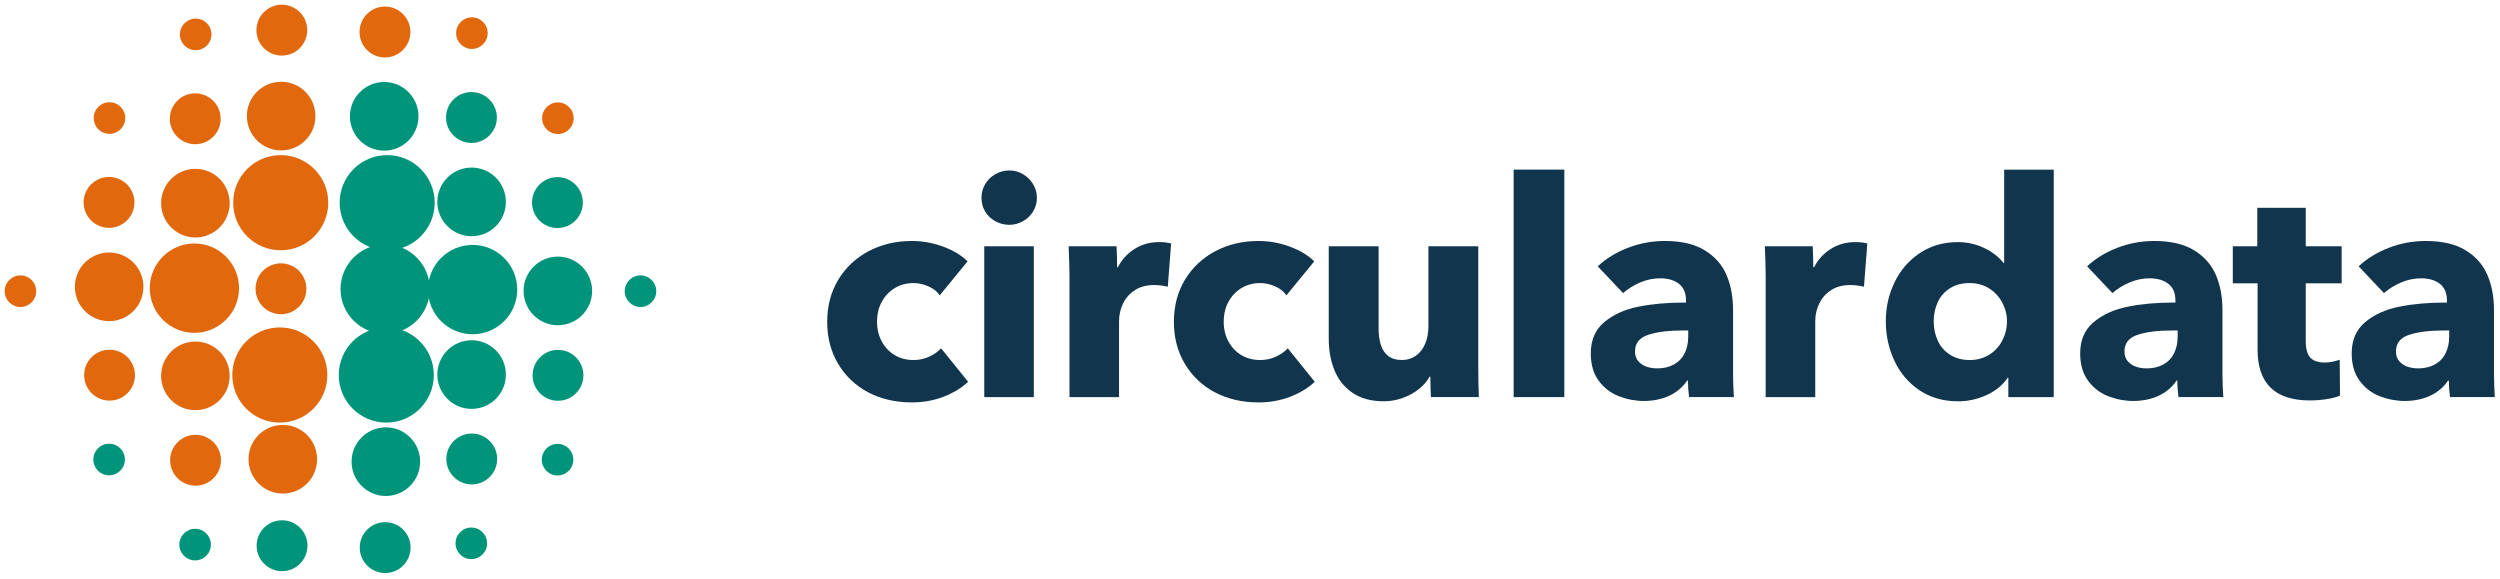 <svg xmlns="http://www.w3.org/2000/svg" width="203" height="47" viewBox="0 0 203 47" fill="none"><g clip-path="url(#clip0_599_2755)"><path d="M74.043 32.675C72.716 32.675 71.537 32.403 70.504 31.86C69.472 31.316 68.657 30.547 68.061 29.551C67.466 28.555 67.169 27.416 67.169 26.133C67.169 24.849 67.471 23.692 68.073 22.703C68.676 21.715 69.498 20.945 70.538 20.394C71.579 19.843 72.746 19.568 74.043 19.568C74.917 19.568 75.769 19.723 76.599 20.032C77.427 20.342 78.083 20.738 78.566 21.221L76.305 23.983C76.109 23.68 75.808 23.439 75.401 23.258C74.994 23.077 74.587 22.986 74.18 22.986C73.606 22.986 73.098 23.122 72.653 23.393C72.208 23.665 71.857 24.035 71.602 24.503C71.345 24.971 71.217 25.514 71.217 26.133C71.217 26.751 71.345 27.254 71.602 27.729C71.858 28.204 72.209 28.574 72.653 28.838C73.097 29.102 73.606 29.235 74.18 29.235C74.617 29.235 75.031 29.148 75.423 28.974C75.814 28.801 76.147 28.571 76.418 28.284L78.611 31.001C78.083 31.499 77.42 31.903 76.621 32.212C75.822 32.521 74.963 32.676 74.043 32.676V32.675Z" fill="#11354C"></path><path d="M81.958 18.255C81.551 18.255 81.17 18.157 80.816 17.961C80.462 17.765 80.187 17.501 79.991 17.168C79.795 16.837 79.697 16.466 79.697 16.059C79.697 15.652 79.795 15.301 79.991 14.961C80.187 14.622 80.462 14.35 80.816 14.146C81.17 13.942 81.551 13.84 81.958 13.84C82.365 13.84 82.719 13.942 83.066 14.146C83.414 14.35 83.689 14.622 83.891 14.961C84.095 15.301 84.197 15.667 84.197 16.059C84.197 16.451 84.095 16.836 83.891 17.168C83.688 17.501 83.412 17.765 83.066 17.961C82.719 18.157 82.35 18.255 81.958 18.255ZM79.922 32.245V19.997H83.947V32.245H79.922Z" fill="#11354C"></path><path d="M86.842 22.352C86.842 21.989 86.834 21.605 86.82 21.197C86.805 20.79 86.79 20.39 86.774 19.997H90.663C90.678 20.269 90.69 20.552 90.697 20.847C90.704 21.141 90.709 21.424 90.709 21.696H90.776C91.078 21.093 91.522 20.602 92.111 20.225C92.699 19.848 93.362 19.659 94.101 19.659C94.508 19.659 94.84 19.697 95.096 19.772L94.825 23.282C94.448 23.191 94.071 23.146 93.694 23.146C93.107 23.146 92.601 23.278 92.179 23.543C91.757 23.806 91.432 24.166 91.206 24.618C90.98 25.071 90.867 25.562 90.867 26.09V32.247H86.842V22.354V22.352Z" fill="#11354C"></path><path d="M102.195 32.675C100.869 32.675 99.689 32.403 98.656 31.86C97.624 31.316 96.809 30.547 96.214 29.551C95.618 28.555 95.32 27.416 95.32 26.133C95.32 24.849 95.622 23.692 96.224 22.703C96.827 21.715 97.648 20.945 98.689 20.394C99.728 19.843 100.897 19.568 102.193 19.568C103.067 19.568 103.919 19.723 104.749 20.032C105.577 20.342 106.233 20.738 106.716 21.221L104.455 23.983C104.259 23.68 103.957 23.439 103.551 23.258C103.144 23.077 102.736 22.986 102.329 22.986C101.756 22.986 101.248 23.122 100.803 23.393C100.358 23.665 100.008 24.035 99.752 24.503C99.495 24.971 99.367 25.514 99.367 26.133C99.367 26.751 99.495 27.254 99.752 27.729C100.008 28.204 100.359 28.574 100.803 28.838C101.248 29.102 101.756 29.235 102.329 29.235C102.766 29.235 103.181 29.148 103.573 28.974C103.964 28.801 104.296 28.571 104.568 28.284L106.761 31.001C106.233 31.499 105.57 31.903 104.772 32.212C103.972 32.521 103.114 32.676 102.194 32.676L102.195 32.675Z" fill="#11354C"></path><path d="M112.371 32.584C111.33 32.584 110.475 32.35 109.805 31.882C109.134 31.414 108.648 30.799 108.346 30.037C108.044 29.276 107.894 28.434 107.894 27.513V19.997H111.941V26.608C111.941 27.151 112.001 27.614 112.122 27.999C112.242 28.384 112.442 28.686 112.721 28.905C112.999 29.124 113.373 29.232 113.841 29.232C114.262 29.232 114.635 29.119 114.959 28.893C115.283 28.667 115.536 28.346 115.717 27.93C115.897 27.515 115.988 27.037 115.988 26.493V19.996H120.036V29.776C120.036 30.169 120.039 30.576 120.047 30.999C120.054 31.421 120.066 31.836 120.081 32.243H116.191C116.176 31.972 116.164 31.693 116.157 31.406C116.149 31.119 116.146 30.848 116.146 30.59H116.078C115.882 30.953 115.596 31.285 115.219 31.587C114.843 31.889 114.405 32.13 113.908 32.311C113.411 32.492 112.898 32.583 112.371 32.583V32.584Z" fill="#11354C"></path><path d="M122.908 32.245V13.773H127.024V32.245H122.908Z" fill="#11354C"></path><path d="M133.514 32.561C132.805 32.561 132.119 32.432 131.456 32.176C130.793 31.919 130.246 31.5 129.816 30.919C129.386 30.338 129.172 29.595 129.172 28.69C129.172 27.619 129.533 26.776 130.257 26.165C130.98 25.554 131.896 25.135 133.003 24.909C134.112 24.683 135.352 24.569 136.723 24.569H136.904V24.389C136.904 23.799 136.715 23.355 136.339 23.053C135.962 22.751 135.448 22.6 134.801 22.6C134.243 22.6 133.701 22.713 133.174 22.94C132.646 23.166 132.186 23.453 131.794 23.799L129.736 21.626C130.414 20.992 131.232 20.491 132.189 20.121C133.146 19.751 134.144 19.567 135.185 19.567C136.511 19.567 137.585 19.815 138.407 20.314C139.229 20.812 139.821 21.476 140.182 22.306C140.544 23.137 140.725 24.095 140.725 25.181V30.409C140.725 30.742 140.732 31.066 140.747 31.382C140.762 31.7 140.777 31.985 140.792 32.242H137.152C137.122 32.016 137.1 31.79 137.084 31.563C137.069 31.337 137.062 31.119 137.062 30.906H136.995C136.753 31.269 136.452 31.574 136.09 31.823C135.729 32.073 135.325 32.257 134.881 32.377C134.436 32.498 133.98 32.558 133.513 32.558L133.514 32.561ZM134.575 29.912C135.088 29.912 135.537 29.807 135.92 29.595C136.305 29.384 136.595 29.082 136.791 28.69C136.987 28.298 137.084 27.845 137.084 27.332V26.834H136.654C135.494 26.834 134.554 26.95 133.839 27.185C133.123 27.419 132.764 27.867 132.764 28.532C132.764 28.865 132.855 29.132 133.036 29.336C133.217 29.54 133.439 29.687 133.703 29.777C133.966 29.868 134.256 29.912 134.573 29.912H134.575Z" fill="#11354C"></path><path d="M143.373 22.352C143.373 21.989 143.364 21.605 143.35 21.197C143.335 20.79 143.32 20.39 143.305 19.997H147.194C147.209 20.269 147.22 20.552 147.227 20.847C147.234 21.141 147.239 21.424 147.239 21.696H147.307C147.609 21.093 148.053 20.602 148.641 20.225C149.229 19.848 149.893 19.659 150.631 19.659C151.038 19.659 151.37 19.697 151.627 19.772L151.355 23.282C150.979 23.191 150.601 23.146 150.225 23.146C149.637 23.146 149.132 23.278 148.71 23.543C148.288 23.806 147.963 24.166 147.737 24.618C147.511 25.071 147.398 25.562 147.398 26.09V32.247H143.373V22.354V22.352Z" fill="#11354C"></path><path d="M158.985 32.584C157.794 32.584 156.753 32.285 155.864 31.691C154.973 31.094 154.295 30.299 153.829 29.302C153.362 28.306 153.128 27.235 153.128 26.088C153.128 24.942 153.365 23.901 153.84 22.919C154.315 21.938 154.997 21.149 155.886 20.553C156.775 19.957 157.809 19.659 158.983 19.659C159.722 19.659 160.423 19.814 161.087 20.124C161.75 20.433 162.286 20.845 162.693 21.358H162.738V13.775H166.763V32.247H163.077V30.663H163.032C162.625 31.266 162.052 31.738 161.313 32.078C160.574 32.417 159.798 32.588 158.983 32.588L158.985 32.584ZM159.934 29.234C160.522 29.234 161.046 29.094 161.506 28.815C161.965 28.536 162.323 28.151 162.581 27.66C162.837 27.17 162.965 26.645 162.965 26.086C162.965 25.527 162.832 25.03 162.569 24.547C162.305 24.064 161.947 23.684 161.495 23.404C161.043 23.125 160.522 22.985 159.934 22.985C159.316 22.985 158.784 23.125 158.34 23.404C157.895 23.684 157.564 24.061 157.345 24.536C157.126 25.012 157.017 25.529 157.017 26.086C157.017 26.644 157.127 27.184 157.345 27.66C157.563 28.136 157.895 28.516 158.34 28.803C158.784 29.09 159.316 29.234 159.934 29.234Z" fill="#11354C"></path><path d="M173.253 32.561C172.544 32.561 171.858 32.432 171.195 32.176C170.531 31.919 169.985 31.5 169.555 30.919C169.125 30.338 168.911 29.595 168.911 28.69C168.911 27.619 169.273 26.776 169.996 26.165C170.719 25.554 171.635 25.135 172.744 24.909C173.852 24.683 175.092 24.569 176.463 24.569H176.644V24.389C176.644 23.799 176.455 23.355 176.079 23.053C175.701 22.751 175.189 22.6 174.541 22.6C173.982 22.6 173.441 22.713 172.913 22.94C172.385 23.166 171.924 23.453 171.533 23.799L169.475 21.626C170.153 20.992 170.971 20.491 171.928 20.121C172.885 19.751 173.885 19.567 174.924 19.567C176.25 19.567 177.325 19.815 178.146 20.314C178.968 20.812 179.56 21.476 179.921 22.306C180.282 23.137 180.464 24.095 180.464 25.181V30.409C180.464 30.742 180.471 31.066 180.486 31.382C180.501 31.7 180.516 31.985 180.532 32.242H176.891C176.861 32.016 176.839 31.79 176.824 31.563C176.808 31.337 176.801 31.119 176.801 30.906H176.734C176.493 31.269 176.191 31.574 175.829 31.823C175.467 32.073 175.064 32.257 174.62 32.377C174.175 32.498 173.719 32.558 173.252 32.558L173.253 32.561ZM174.316 29.912C174.828 29.912 175.277 29.807 175.662 29.595C176.046 29.384 176.336 29.082 176.532 28.69C176.728 28.298 176.826 27.845 176.826 27.332V26.834H176.396C175.235 26.834 174.297 26.95 173.58 27.185C172.864 27.419 172.506 27.867 172.506 28.532C172.506 28.865 172.597 29.132 172.777 29.336C172.958 29.54 173.181 29.687 173.445 29.777C173.709 29.868 173.999 29.912 174.316 29.912Z" fill="#11354C"></path><path d="M187.567 32.516C186.15 32.516 185.087 32.172 184.378 31.486C183.67 30.8 183.316 29.77 183.316 28.396V23.009H181.303V19.997H183.292V16.873H187.227V19.997H190.143V23.009H187.227V27.671C187.227 28.32 187.351 28.777 187.599 29.041C187.849 29.306 188.244 29.438 188.787 29.438C188.983 29.438 189.187 29.416 189.398 29.37C189.608 29.325 189.804 29.272 189.985 29.211L190.007 32.131C189.705 32.252 189.336 32.346 188.899 32.414C188.462 32.481 188.017 32.515 187.564 32.515L187.567 32.516Z" fill="#11354C"></path><path d="M195.3 32.561C194.591 32.561 193.905 32.432 193.242 32.176C192.578 31.919 192.032 31.5 191.602 30.919C191.172 30.338 190.958 29.595 190.958 28.69C190.958 27.619 191.32 26.776 192.043 26.165C192.766 25.554 193.682 25.135 194.791 24.909C195.899 24.683 197.139 24.569 198.51 24.569H198.691V24.389C198.691 23.799 198.502 23.355 198.126 23.053C197.748 22.751 197.236 22.6 196.588 22.6C196.029 22.6 195.488 22.713 194.96 22.94C194.432 23.166 193.971 23.453 193.58 23.799L191.522 21.626C192.2 20.992 193.018 20.491 193.975 20.121C194.932 19.751 195.932 19.567 196.971 19.567C198.297 19.567 199.372 19.815 200.193 20.314C201.015 20.812 201.607 21.476 201.968 22.306C202.329 23.137 202.511 24.095 202.511 25.181V30.409C202.511 30.742 202.518 31.066 202.533 31.382C202.548 31.7 202.563 31.985 202.579 32.242H198.938C198.908 32.016 198.886 31.79 198.871 31.563C198.855 31.337 198.848 31.119 198.848 30.906H198.781C198.54 31.269 198.238 31.574 197.876 31.823C197.514 32.073 197.111 32.257 196.667 32.377C196.222 32.498 195.766 32.558 195.299 32.558L195.3 32.561ZM196.363 29.912C196.875 29.912 197.324 29.807 197.709 29.595C198.093 29.384 198.383 29.082 198.579 28.69C198.775 28.298 198.873 27.845 198.873 27.332V26.834H198.443C197.282 26.834 196.344 26.95 195.627 27.185C194.911 27.419 194.553 27.867 194.553 28.532C194.553 28.865 194.644 29.132 194.824 29.336C195.005 29.54 195.228 29.687 195.492 29.777C195.756 29.868 196.046 29.912 196.363 29.912Z" fill="#11354C"></path><path d="M8.863 26.077C10.401 26.077 11.647 24.829 11.647 23.29C11.647 21.75 10.401 20.503 8.863 20.503C7.326 20.503 6.079 21.75 6.079 23.29C6.079 24.829 7.326 26.077 8.863 26.077Z" fill="#E2680E"></path><path d="M8.852 18.502C9.992 18.502 10.916 17.577 10.916 16.436C10.916 15.295 9.992 14.37 8.852 14.37C7.712 14.37 6.788 15.295 6.788 16.436C6.788 17.577 7.712 18.502 8.852 18.502Z" fill="#E2680E"></path><path d="M8.888 10.869C9.596 10.869 10.17 10.294 10.17 9.586C10.17 8.877 9.596 8.302 8.888 8.302C8.18 8.302 7.606 8.877 7.606 9.586C7.606 10.294 8.18 10.869 8.888 10.869Z" fill="#E2680E"></path><path d="M8.896 32.529C10.036 32.529 10.96 31.604 10.96 30.463C10.96 29.322 10.036 28.397 8.896 28.397C7.756 28.397 6.832 29.322 6.832 30.463C6.832 31.604 7.756 32.529 8.896 32.529Z" fill="#E2680E"></path><path d="M8.86 38.597C9.568 38.597 10.142 38.022 10.142 37.313C10.142 36.605 9.568 36.03 8.86 36.03C8.152 36.03 7.578 36.605 7.578 37.313C7.578 38.022 8.152 38.597 8.86 38.597Z" fill="#00957A"></path><path d="M15.786 27.028C17.787 27.028 19.41 25.403 19.41 23.399C19.41 21.396 17.787 19.771 15.786 19.771C13.784 19.771 12.161 21.396 12.161 23.399C12.161 25.403 13.784 27.028 15.786 27.028Z" fill="#E2680E"></path><path d="M15.866 19.284C17.404 19.284 18.65 18.036 18.65 16.497C18.65 14.957 17.404 13.71 15.866 13.71C14.328 13.71 13.082 14.957 13.082 16.497C13.082 18.036 14.328 19.284 15.866 19.284Z" fill="#E2680E"></path><path d="M15.854 11.71C16.994 11.71 17.918 10.785 17.918 9.644C17.918 8.503 16.994 7.578 15.854 7.578C14.714 7.578 13.79 8.503 13.79 9.644C13.79 10.785 14.714 11.71 15.854 11.71Z" fill="#E2680E"></path><path d="M15.89 4.077C16.598 4.077 17.172 3.502 17.172 2.794C17.172 2.085 16.598 1.51 15.89 1.51C15.182 1.51 14.608 2.085 14.608 2.794C14.608 3.502 15.182 4.077 15.89 4.077Z" fill="#E2680E"></path><path d="M15.866 33.305C17.404 33.305 18.65 32.057 18.65 30.518C18.65 28.979 17.404 27.731 15.866 27.731C14.328 27.731 13.082 28.979 13.082 30.518C13.082 32.057 14.328 33.305 15.866 33.305Z" fill="#E2680E"></path><path d="M15.879 39.438C17.019 39.438 17.943 38.513 17.943 37.372C17.943 36.231 17.019 35.306 15.879 35.306C14.739 35.306 13.815 36.231 13.815 37.372C13.815 38.513 14.739 39.438 15.879 39.438Z" fill="#E2680E"></path><path d="M15.843 45.505C16.551 45.505 17.125 44.931 17.125 44.222C17.125 43.513 16.551 42.939 15.843 42.939C15.135 42.939 14.561 43.513 14.561 44.222C14.561 44.931 15.135 45.505 15.843 45.505Z" fill="#00957A"></path><path d="M22.794 20.323C24.925 20.323 26.654 18.593 26.654 16.459C26.654 14.325 24.925 12.595 22.794 12.595C20.662 12.595 18.934 14.325 18.934 16.459C18.934 18.593 20.662 20.323 22.794 20.323Z" fill="#E2680E"></path><path d="M22.722 34.315C24.853 34.315 26.581 32.585 26.581 30.451C26.581 28.317 24.853 26.588 22.722 26.588C20.59 26.588 18.862 28.317 18.862 30.451C18.862 32.585 20.59 34.315 22.722 34.315Z" fill="#E2680E"></path><path d="M22.902 46.379C24.042 46.379 24.966 45.454 24.966 44.313C24.966 43.172 24.042 42.247 22.902 42.247C21.762 42.247 20.838 43.172 20.838 44.313C20.838 45.454 21.762 46.379 22.902 46.379Z" fill="#00957A"></path><path d="M22.964 40.077C24.502 40.077 25.748 38.829 25.748 37.29C25.748 35.751 24.502 34.503 22.964 34.503C21.427 34.503 20.18 35.751 20.18 37.29C20.18 38.829 21.427 40.077 22.964 40.077Z" fill="#E2680E"></path><path d="M22.885 4.514C24.024 4.514 24.948 3.589 24.948 2.448C24.948 1.307 24.024 0.382 22.885 0.382C21.745 0.382 20.821 1.307 20.821 2.448C20.821 3.589 21.745 4.514 22.885 4.514Z" fill="#E2680E"></path><path d="M22.83 12.213C24.368 12.213 25.614 10.965 25.614 9.426C25.614 7.886 24.368 6.639 22.83 6.639C21.293 6.639 20.046 7.886 20.046 9.426C20.046 10.965 21.293 12.213 22.83 12.213Z" fill="#E2680E"></path><path d="M45.298 26.41C46.835 26.41 48.082 25.162 48.082 23.623C48.082 22.084 46.835 20.836 45.298 20.836C43.76 20.836 42.514 22.084 42.514 23.623C42.514 25.162 43.76 26.41 45.298 26.41Z" fill="#00957A"></path><path d="M45.309 32.542C46.449 32.542 47.373 31.617 47.373 30.476C47.373 29.335 46.449 28.41 45.309 28.41C44.169 28.41 43.245 29.335 43.245 30.476C43.245 31.617 44.169 32.542 45.309 32.542Z" fill="#00957A"></path><path d="M45.273 38.609C45.981 38.609 46.555 38.035 46.555 37.326C46.555 36.617 45.981 36.043 45.273 36.043C44.565 36.043 43.991 36.617 43.991 37.326C43.991 38.035 44.565 38.609 45.273 38.609Z" fill="#00957A"></path><path d="M45.265 18.515C46.405 18.515 47.329 17.59 47.329 16.449C47.329 15.308 46.405 14.383 45.265 14.383C44.125 14.383 43.201 15.308 43.201 16.449C43.201 17.59 44.125 18.515 45.265 18.515Z" fill="#00957A"></path><path d="M45.301 10.882C46.009 10.882 46.583 10.307 46.583 9.598C46.583 8.889 46.009 8.315 45.301 8.315C44.593 8.315 44.019 8.889 44.019 9.598C44.019 10.307 44.593 10.882 45.301 10.882Z" fill="#E2680E"></path><path d="M38.376 27.142C40.377 27.142 42 25.517 42 23.514C42 21.51 40.377 19.886 38.376 19.886C36.374 19.886 34.751 21.51 34.751 23.514C34.751 25.517 36.374 27.142 38.376 27.142Z" fill="#00957A"></path><path d="M38.295 33.202C39.833 33.202 41.079 31.954 41.079 30.415C41.079 28.876 39.833 27.628 38.295 27.628C36.758 27.628 35.511 28.876 35.511 30.415C35.511 31.954 36.758 33.202 38.295 33.202Z" fill="#00957A"></path><path d="M38.307 39.335C39.447 39.335 40.371 38.41 40.371 37.269C40.371 36.128 39.447 35.203 38.307 35.203C37.167 35.203 36.243 36.128 36.243 37.269C36.243 38.41 37.167 39.335 38.307 39.335Z" fill="#00957A"></path><path d="M38.271 45.403C38.979 45.403 39.553 44.828 39.553 44.12C39.553 43.411 38.979 42.836 38.271 42.836C37.563 42.836 36.989 43.411 36.989 44.12C36.989 44.828 37.563 45.403 38.271 45.403Z" fill="#00957A"></path><path d="M38.295 19.181C39.833 19.181 41.079 17.933 41.079 16.394C41.079 14.854 39.833 13.607 38.295 13.607C36.758 13.607 35.511 14.854 35.511 16.394C35.511 17.933 36.758 19.181 38.295 19.181Z" fill="#00957A"></path><path d="M38.282 11.607C39.422 11.607 40.346 10.682 40.346 9.541C40.346 8.4 39.422 7.475 38.282 7.475C37.142 7.475 36.218 8.4 36.218 9.541C36.218 10.682 37.142 11.607 38.282 11.607Z" fill="#00957A"></path><path d="M38.319 3.974C39.026 3.974 39.6 3.399 39.6 2.691C39.6 1.982 39.026 1.407 38.319 1.407C37.611 1.407 37.037 1.982 37.037 2.691C37.037 3.399 37.611 3.974 38.319 3.974Z" fill="#E2680E"></path><path d="M31.367 34.316C33.499 34.316 35.227 32.587 35.227 30.453C35.227 28.319 33.499 26.589 31.367 26.589C29.236 26.589 27.508 28.319 27.508 30.453C27.508 32.587 29.236 34.316 31.367 34.316Z" fill="#00957A"></path><path d="M31.44 20.324C33.571 20.324 35.299 18.594 35.299 16.46C35.299 14.326 33.571 12.596 31.44 12.596C29.308 12.596 27.58 14.326 27.58 16.46C27.58 18.594 29.308 20.324 31.44 20.324Z" fill="#00957A"></path><path d="M31.259 4.665C32.399 4.665 33.323 3.74 33.323 2.599C33.323 1.457 32.399 0.532 31.259 0.532C30.119 0.532 29.195 1.457 29.195 2.599C29.195 3.74 30.119 4.665 31.259 4.665Z" fill="#E2680E"></path><path d="M31.197 12.232C32.735 12.232 33.981 10.985 33.981 9.445C33.981 7.906 32.735 6.658 31.197 6.658C29.66 6.658 28.413 7.906 28.413 9.445C28.413 10.985 29.66 12.232 31.197 12.232Z" fill="#00957A"></path><path d="M31.276 46.531C32.416 46.531 33.34 45.606 33.34 44.465C33.34 43.324 32.416 42.399 31.276 42.399C30.137 42.399 29.212 43.324 29.212 44.465C29.212 45.606 30.137 46.531 31.276 46.531Z" fill="#00957A"></path><path d="M31.331 40.273C32.869 40.273 34.115 39.025 34.115 37.486C34.115 35.947 32.869 34.699 31.331 34.699C29.794 34.699 28.547 35.947 28.547 37.486C28.547 39.025 29.794 40.273 31.331 40.273Z" fill="#00957A"></path><path d="M22.723 24.771C23.431 24.771 24.005 24.197 24.005 23.488C24.005 22.779 23.431 22.205 22.723 22.205C22.015 22.205 21.441 22.779 21.441 23.488C21.441 24.197 22.015 24.771 22.723 24.771Z" fill="#E2680E"></path><path d="M31.248 24.823C31.956 24.823 32.53 24.248 32.53 23.539C32.53 22.831 31.956 22.256 31.248 22.256C30.541 22.256 29.967 22.831 29.967 23.539C29.967 24.248 30.541 24.823 31.248 24.823Z" fill="#00957A"></path><path d="M22.814 25.515C23.953 25.515 24.878 24.59 24.878 23.449C24.878 22.308 23.953 21.383 22.814 21.383C21.674 21.383 20.75 22.308 20.75 23.449C20.75 24.59 21.674 25.515 22.814 25.515Z" fill="#E2680E"></path><path d="M31.364 25.575C32.504 25.575 33.428 24.65 33.428 23.509C33.428 22.368 32.504 21.443 31.364 21.443C30.224 21.443 29.3 22.368 29.3 23.509C29.3 24.65 30.224 25.575 31.364 25.575Z" fill="#00957A"></path><path d="M31.275 27.103C33.277 27.103 34.899 25.479 34.899 23.475C34.899 21.471 33.277 19.847 31.275 19.847C29.274 19.847 27.651 21.471 27.651 23.475C27.651 25.479 29.274 27.103 31.275 27.103Z" fill="#00957A"></path><path d="M1.659 24.929C2.367 24.929 2.941 24.354 2.941 23.645C2.941 22.937 2.367 22.362 1.659 22.362C0.951 22.362 0.377 22.937 0.377 23.645C0.377 24.354 0.951 24.929 1.659 24.929Z" fill="#E2680E"></path><path d="M52.007 24.929C52.714 24.929 53.288 24.354 53.288 23.645C53.288 22.937 52.714 22.362 52.007 22.362C51.298 22.362 50.725 22.937 50.725 23.645C50.725 24.354 51.298 24.929 52.007 24.929Z" fill="#00957A"></path></g><defs><clipPath id="clip0_599_2755"><rect width="203" height="47" fill="white"></rect></clipPath></defs></svg>